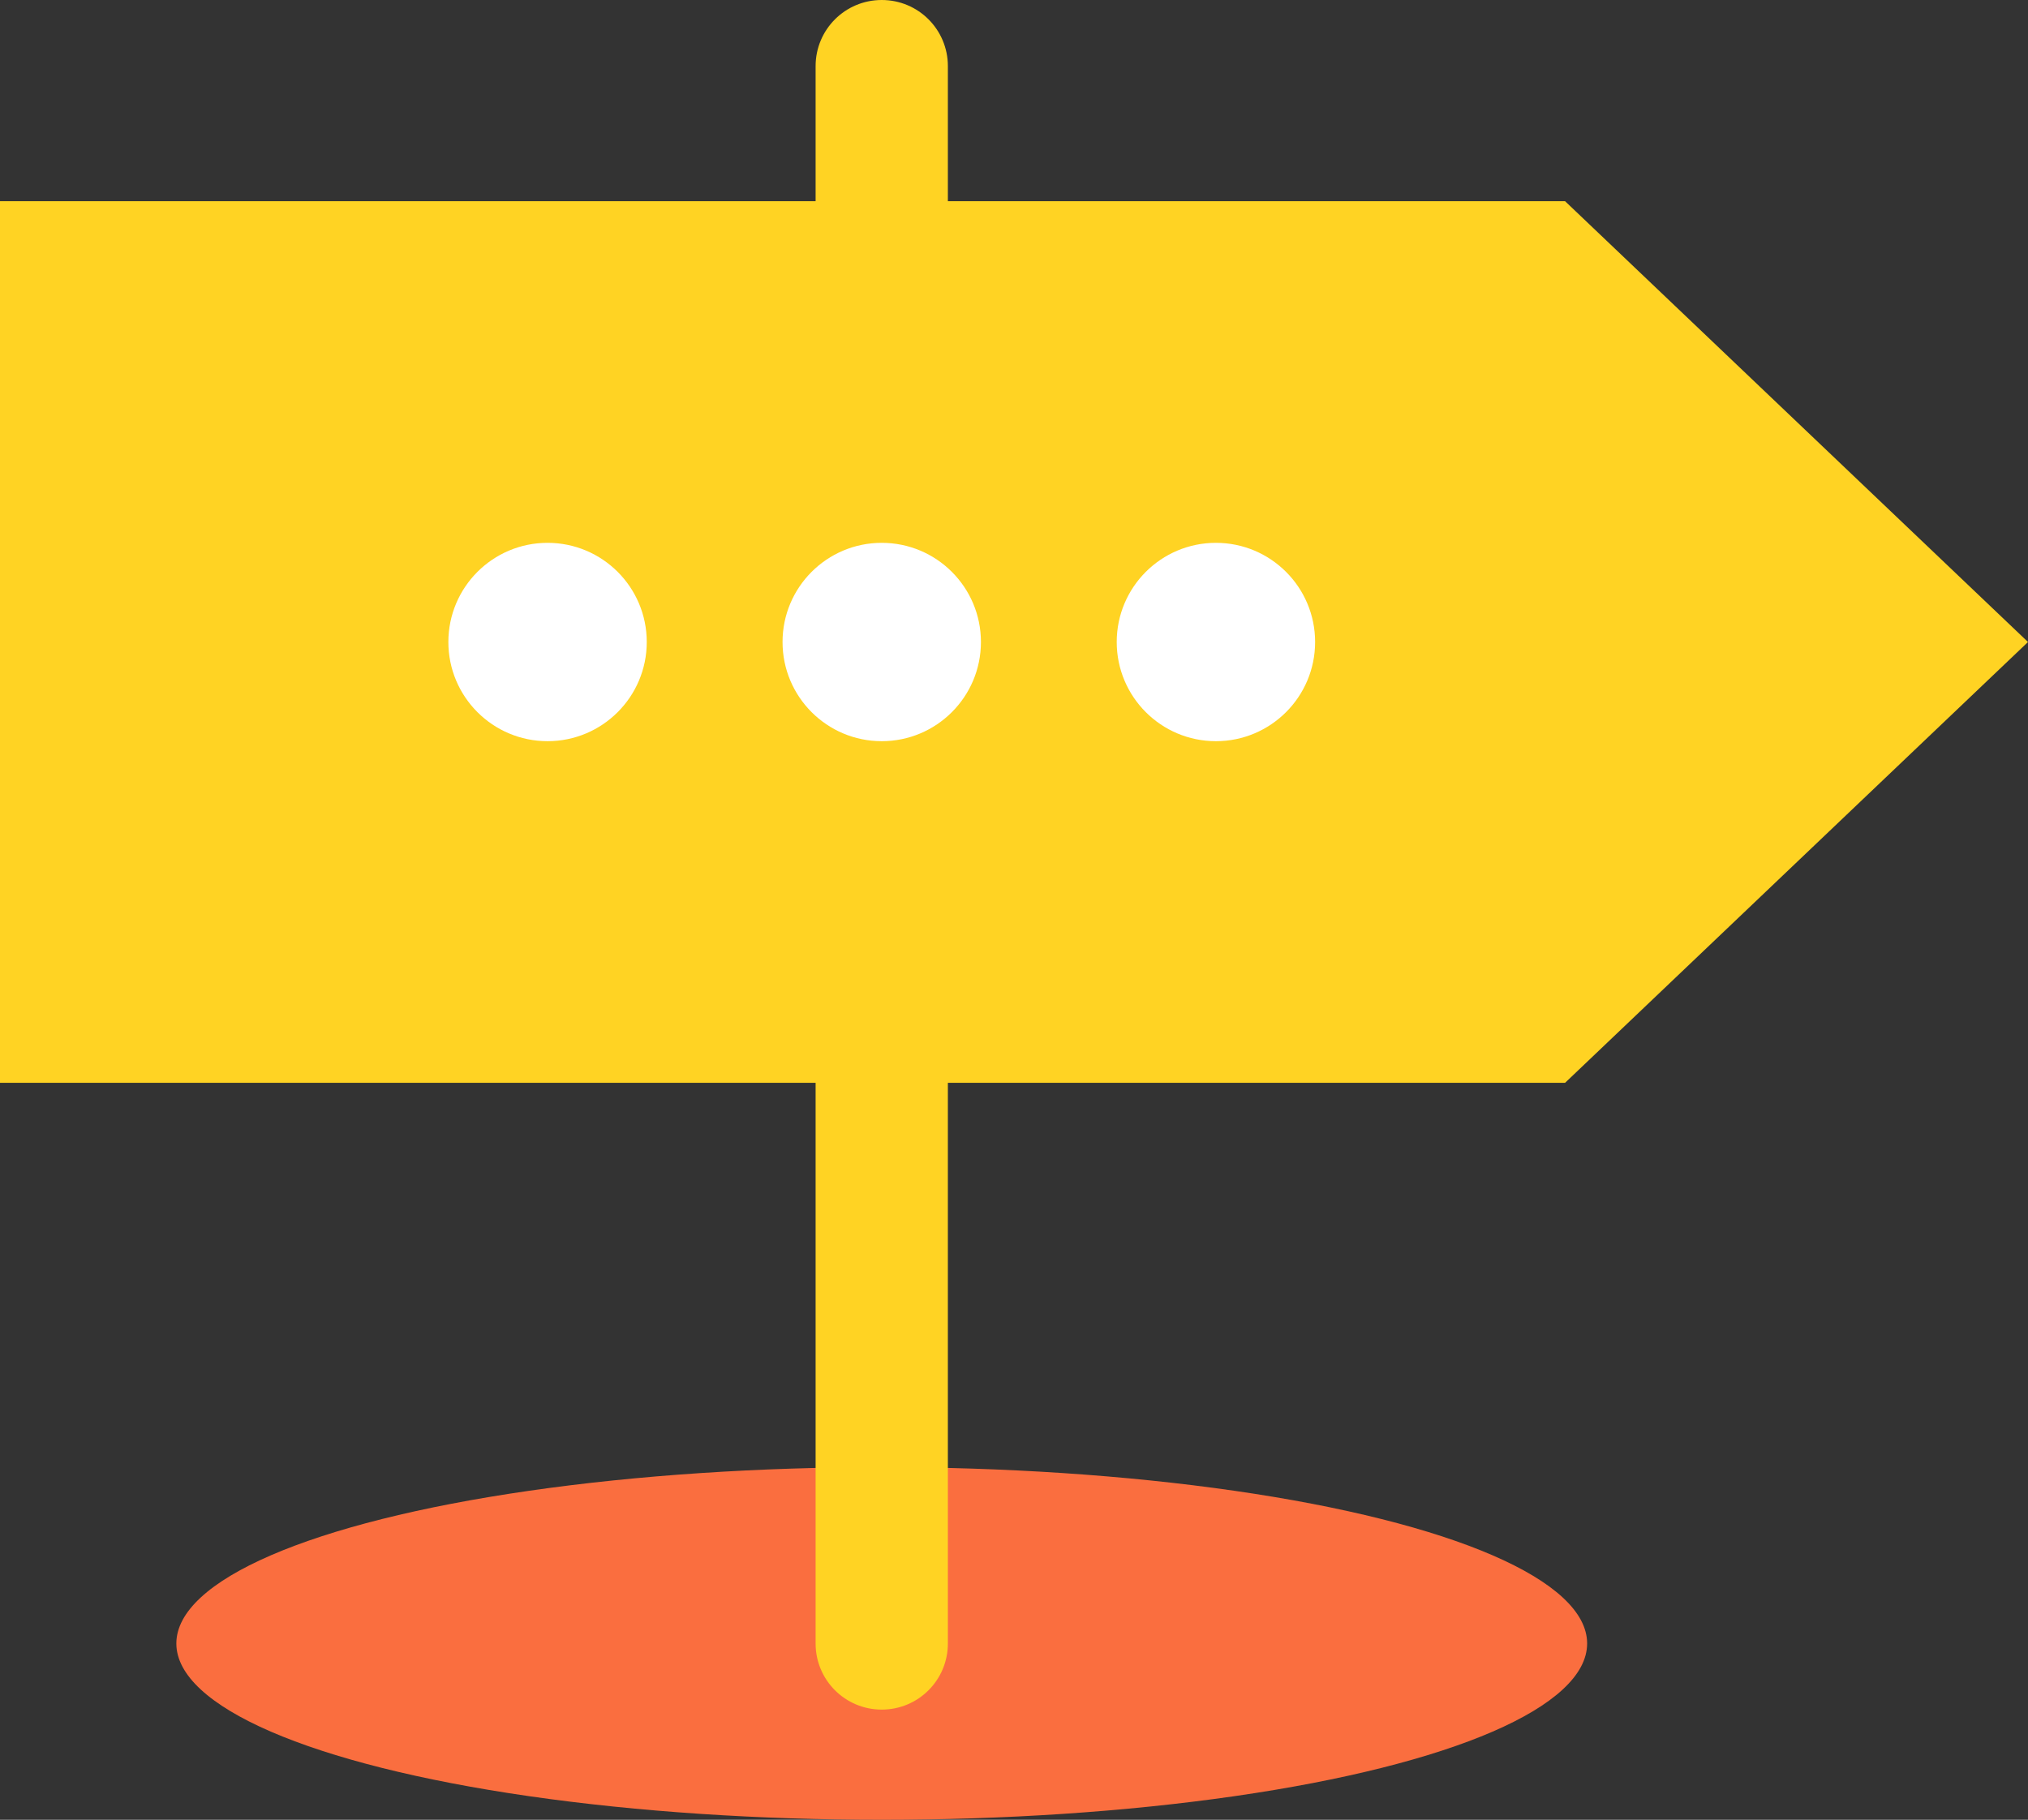 <?xml version="1.0" encoding="UTF-8"?><svg id="b" xmlns="http://www.w3.org/2000/svg" width="92" height="82.57" viewBox="0 0 92 82.57"><rect x="0" y="0" width="92" height="82.57" fill="#333333" stroke="none"/><g id="c"><polygon points="71 49.13 0 49.13 0 9.13 71 9.13 92 29.13 71 49.13" fill="#ffd323" stroke-width="0"/><ellipse cx="40" cy="74.57" rx="32" ry="8" fill="#fa6e3f" stroke-width="0"/><path d="m40,77.57c-1.66,0-3-1.34-3-3V3c0-1.66,1.34-3,3-3s3,1.34,3,3v71.57c0,1.66-1.34,3-3,3Z" fill="#ffd323" stroke-width="0"/><circle cx="40" cy="29.13" r="4.5" fill="#fff" stroke-width="0"/><circle cx="24.84" cy="29.13" r="4.5" fill="#fff" stroke-width="0"/><circle cx="55.16" cy="29.13" r="4.5" fill="#fff" stroke-width="0"/></g></svg>